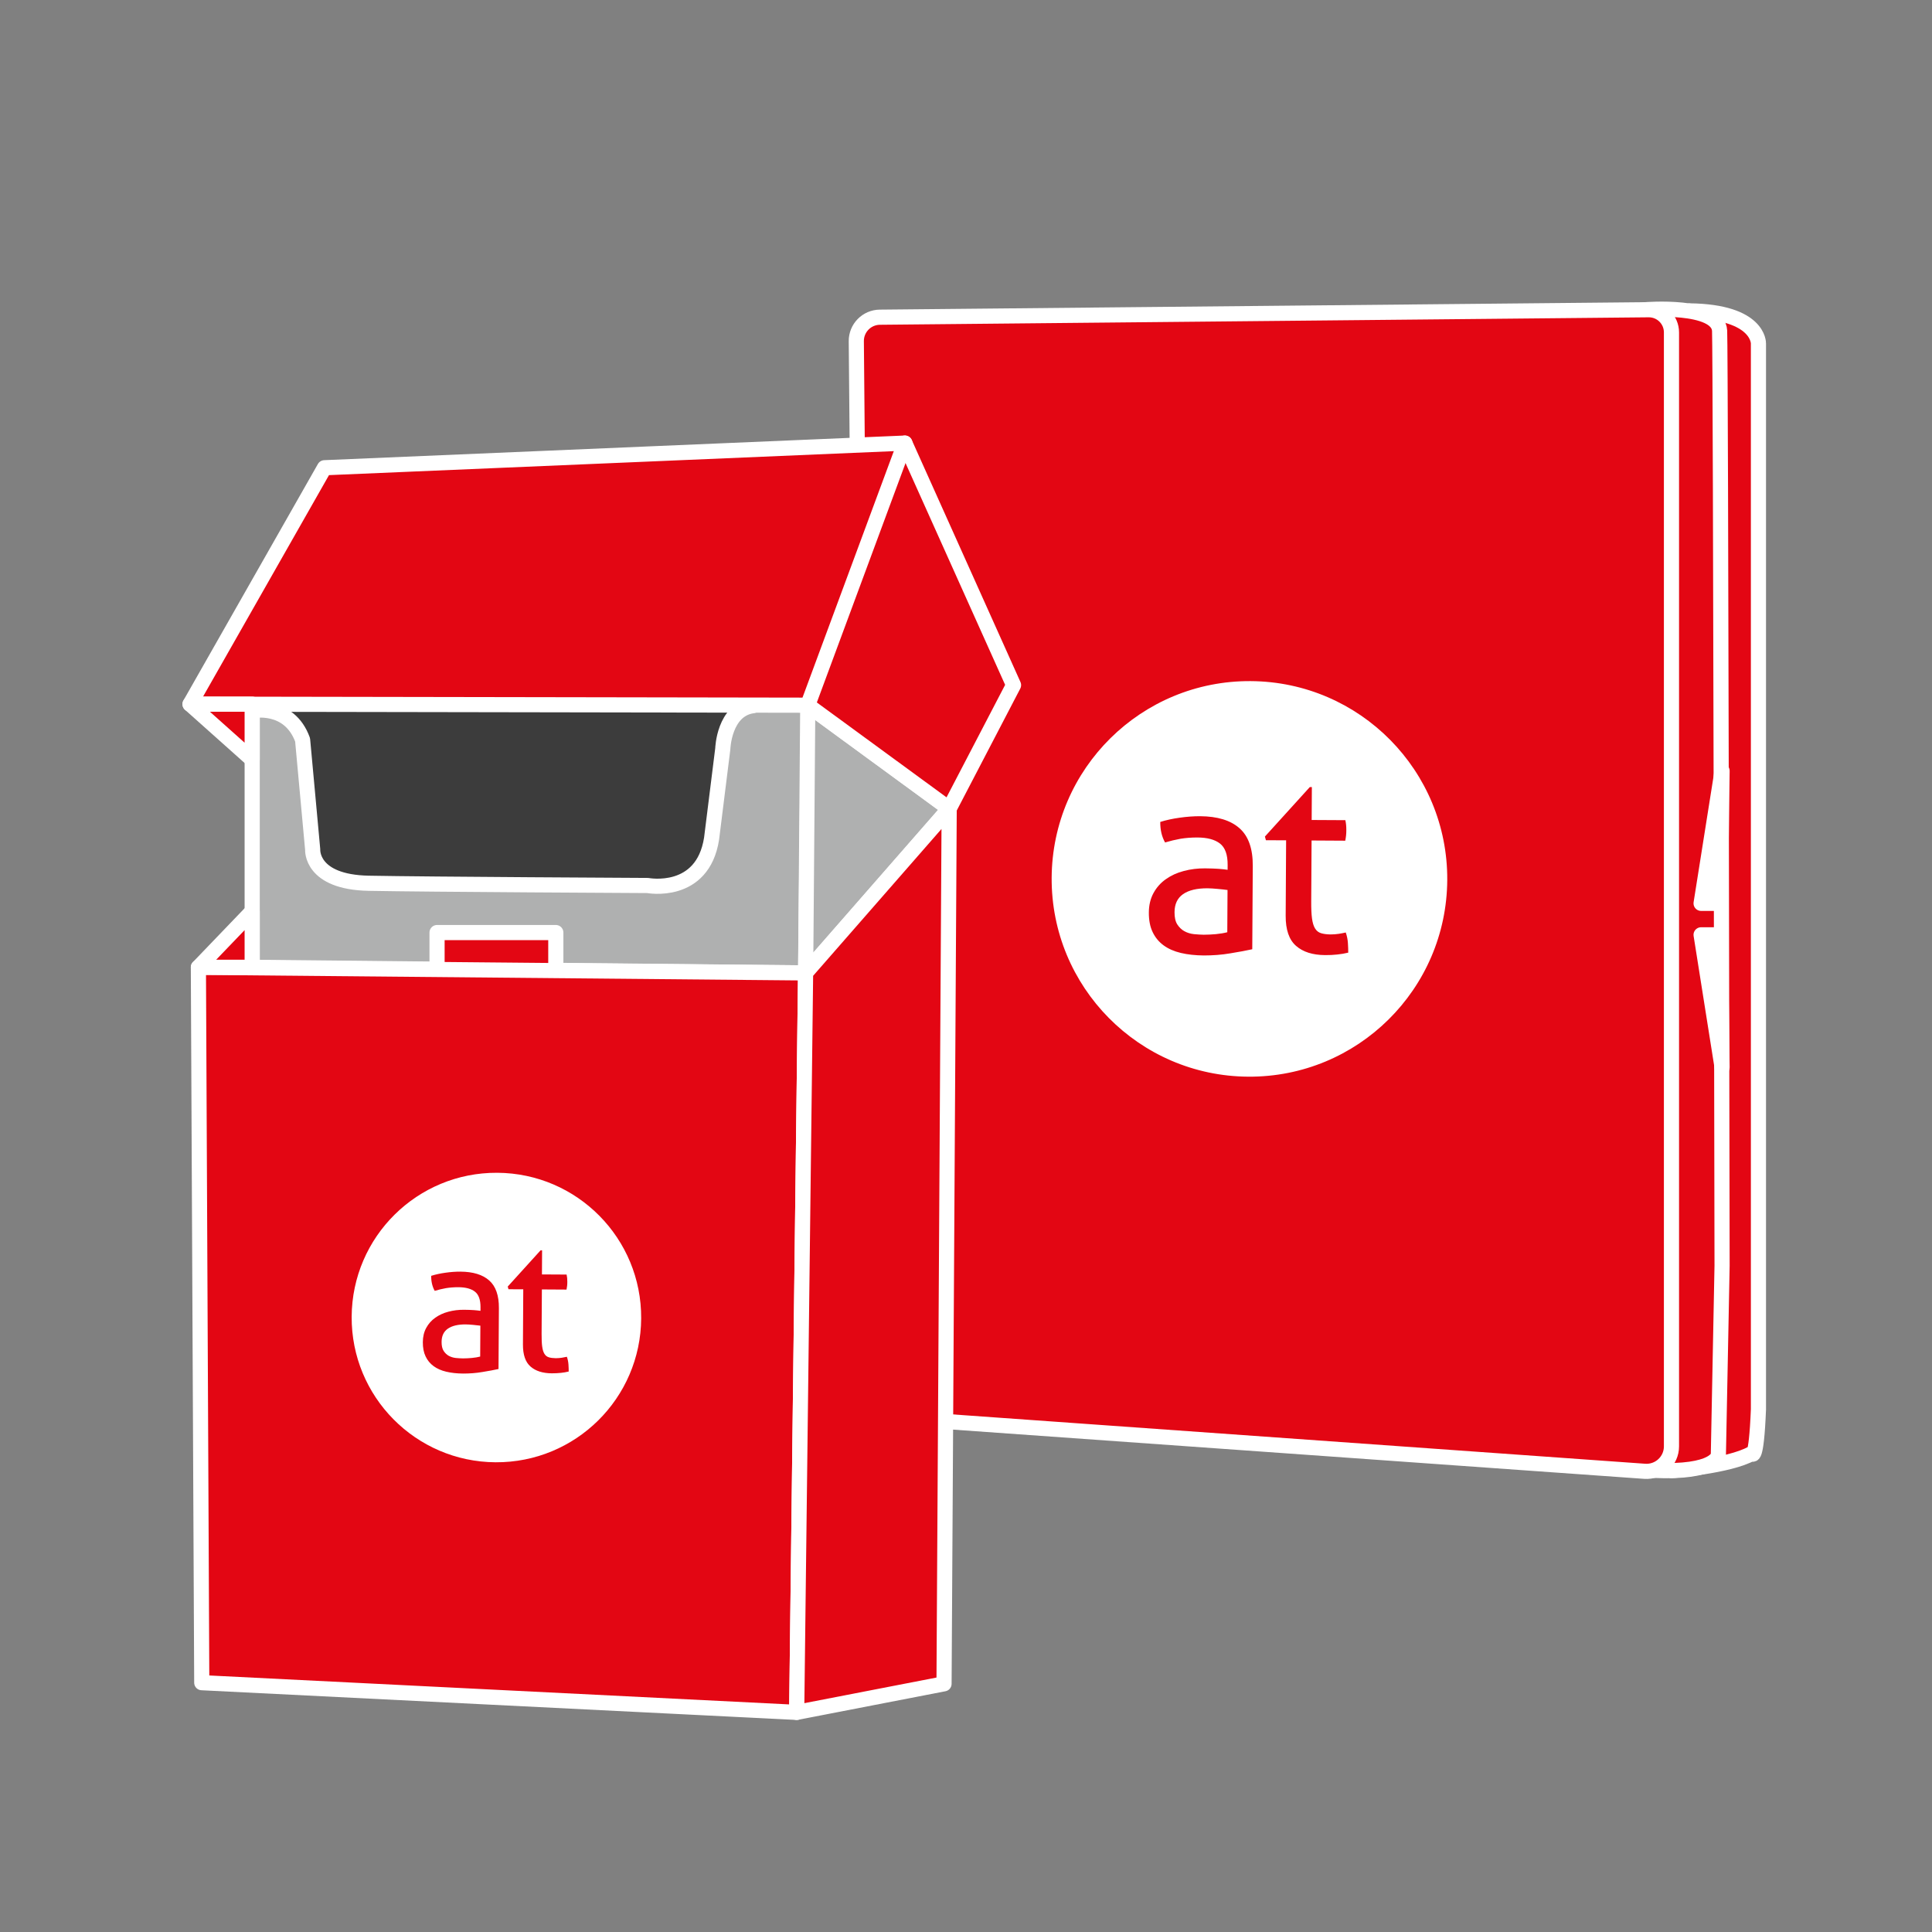 <?xml version="1.0" encoding="UTF-8"?>
<svg xmlns="http://www.w3.org/2000/svg" version="1.1" viewBox="0 0 127.559 127.559"><rect x="0" y="0" width="127.559" height="127.559" fill="#808080" stroke="none"/>
  <!-- Generator: Adobe Illustrator 28.7.5, SVG Export Plug-In . SVG Version: 1.2.0 Build 176)  -->
  <g>
    <g id="Ebene_8">
      <g>
        <path d="M116.1,35.226v-12.544s.074-2.096-4.536-2.156l-1.206,76.569s3.793-.282,5.305-1.132c0,0,.293.677.437-2.917v-57.82Z" fill="#e30613" stroke="#fff" stroke-linecap="round" stroke-linejoin="round"/>
        <path d="M113.699,83.573l-.245,12.498s-.088,1.203-4.301,1.008l-.542-76.628s4.851-.398,4.925,1.39c.074,1.789.163,61.732.163,61.732Z" fill="#e30613" stroke="#fff" stroke-linecap="round" stroke-linejoin="round"/>
        <path d="M58.093,20.943l50.755-.493c.832-.008,1.51.664,1.51,1.496v73.551c0,.957-.812,1.713-1.766,1.645l-49.473-3.525c-1.097-.078-1.95-.986-1.96-2.086l-.622-69.003c-.008-.867.688-1.577,1.556-1.585Z" fill="#e30613" stroke="#fff" stroke-linecap="round" stroke-linejoin="round"/>
      </g>
      <g>
        <rect x="17.355" y="44.678" width="35.246" height="15.49" fill="#3c3c3c" stroke="#fff" stroke-linecap="round" stroke-linejoin="round"/>
        <path d="M16.65,63.865v-16.94s2.441-.518,3.329,1.923l.666,7.25s-.148,2.145,3.699,2.219,18.42.148,18.42.148c0,0,3.625.694,4.217-3.093l.74-5.932s.074-2.589,1.997-2.848l1.406-.666,2.265-.25-.199,18.56-36.539-.372Z" fill="#afb0b0" stroke="#fff" stroke-linecap="round" stroke-linejoin="round"/>
        <rect x="28.856" y="61.571" width="7.841" height="2.959" fill="#e30613" stroke="#fff" stroke-linecap="round" stroke-linejoin="round"/>
        <polygon points="13.099 63.865 13.321 111.098 52.601 113.058 53.189 64.236 13.099 63.865" fill="#e30613" stroke="#fff" stroke-linecap="round" stroke-linejoin="round"/>
        <polyline points="53.189 64.236 62.669 53.391 53.332 46.56 53.189 64.54" fill="#afb0b0" stroke="#fff" stroke-linecap="round" stroke-linejoin="round"/>
        <polygon points="62.329 111.172 52.601 113.058 53.189 64.236 62.669 53.391 62.329 111.172" fill="#e30613" stroke="#fff" stroke-linecap="round" stroke-linejoin="round"/>
        <polygon points="16.65 60.168 13.099 63.865 16.65 63.865 16.65 60.168" fill="#e30613" stroke="#fff" stroke-linecap="round" stroke-linejoin="round"/>
        <polygon points="12.547 46.491 53.332 46.56 62.669 53.391 66.918 45.233 59.743 29.255 21.424 30.882 12.547 46.491" fill="#e30613" stroke="#fff" stroke-linecap="round" stroke-linejoin="round"/>
        <line x1="59.743" y1="29.255" x2="53.332" y2="46.56" fill="#e30613" stroke="#fff" stroke-linecap="round" stroke-linejoin="round"/>
        <polygon points="16.65 50.153 12.547 46.491 16.65 46.491 16.65 50.153" fill="#e30613" stroke="#fff" stroke-linecap="round" stroke-linejoin="round"/>
      </g>
      <g>
        <path d="M32.832,77.432c-5.278-.031-9.582,4.223-9.614,9.502-.03,5.277,4.223,9.581,9.502,9.612,5.278.032,9.581-4.223,9.613-9.5.031-5.278-4.221-9.583-9.501-9.614ZM32.914,90.388c-.292.064-.646.131-1.065.198-.418.072-.844.103-1.277.102-.41-.003-.779-.044-1.109-.122-.329-.078-.608-.201-.835-.368-.23-.169-.406-.381-.529-.643-.123-.256-.185-.57-.182-.942.002-.355.077-.671.224-.94.148-.272.348-.498.6-.673.25-.178.539-.311.866-.396.326-.088.669-.129,1.026-.127.269.003.487.01.659.023.17.013.313.03.431.047l.002-.238c.003-.491-.121-.837-.37-1.029-.249-.194-.611-.29-1.088-.293-.294-.001-.566.021-.821.062-.255.046-.503.106-.745.178-.157-.278-.235-.605-.233-.991.283-.089.599-.158.941-.205.342-.049.672-.073.989-.072.835.006,1.468.198,1.9.582.433.381.647.99.641,1.826l-.025,4.02ZM37.021,90.643c-.183.021-.38.029-.59.029-.599-.004-1.067-.151-1.404-.447-.337-.294-.503-.779-.5-1.456l.021-3.643-.976-.005-.049-.177,2.168-2.391h.1s-.009,1.59-.009,1.59l1.628.009c.032.144.049.301.047.476.001.093-.005.18-.013.263-.009.084-.022.169-.039.253l-1.628-.01-.018,2.929c-.002.353.01.633.038.84.029.208.077.371.149.483.07.114.165.19.286.227.119.038.272.058.457.061.142,0,.275-.012.399-.029.125-.021.241-.042.34-.065.057.165.092.337.104.511.011.176.017.331.016.463-.167.041-.344.071-.527.09Z" fill="#fff"/>
        <path d="M30.754,87.443c-.519-.003-.914.093-1.187.283-.272.19-.409.479-.411.873-.002.253.043.448.132.589.093.145.206.253.343.33.139.075.29.122.458.141.165.016.325.026.474.028.193,0,.39-.01.596-.029.204-.02.386-.05.545-.091l.012-2.041c-.125-.017-.283-.035-.476-.052-.19-.019-.354-.028-.486-.03Z" fill="#fff"/>
      </g>
      <g>
        <path d="M82.571,44.97c-7.211-.042-13.093,5.77-13.136,12.983-.041,7.21,5.77,13.091,12.983,13.134,7.212.044,13.091-5.77,13.136-12.981.043-7.212-5.768-13.094-12.982-13.136ZM82.682,62.673c-.399.087-.883.179-1.456.271-.571.098-1.154.14-1.744.14-.56-.005-1.065-.06-1.516-.166-.449-.106-.83-.274-1.142-.503-.314-.231-.554-.521-.723-.878-.168-.35-.252-.779-.249-1.287.002-.485.105-.916.306-1.285.202-.371.476-.68.82-.919.341-.243.737-.425,1.183-.54.445-.12.914-.176,1.402-.173.367.004.665.014.901.031.232.017.428.041.588.064l.002-.326c.004-.671-.165-1.143-.505-1.407-.34-.265-.835-.397-1.486-.4-.401-.002-.774.028-1.122.084-.349.063-.688.145-1.018.244-.215-.379-.321-.827-.318-1.355.387-.122.819-.216,1.286-.28.468-.067.919-.1,1.352-.098,1.14.008,2.006.271,2.596.796.591.52.883,1.353.875,2.495l-.034,5.493ZM88.294,63.021c-.25.029-.519.04-.807.039-.819-.006-1.458-.206-1.918-.611-.46-.402-.687-1.064-.683-1.99l.029-4.978-1.333-.006-.067-.242,2.963-3.266h.137s-.013,2.172-.013,2.172l2.224.012c.043.196.067.411.064.65.002.127-.006.246-.017.359-.012.115-.03.231-.053.346l-2.224-.013-.024,4.002c-.003.482.014.865.052,1.147.04.284.105.507.203.66.096.156.226.26.391.31.162.051.372.08.625.084.193,0,.375-.016.546-.04.17-.028.329-.057.464-.089.078.225.126.46.142.698.015.24.023.452.021.633-.228.056-.47.098-.72.123Z" fill="#fff"/>
        <path d="M79.731,58.649c-.709-.004-1.249.127-1.621.387-.372.259-.559.654-.562,1.192-.002.345.058.612.181.805.128.198.282.345.469.45.189.102.397.167.626.192.226.023.445.035.648.039.264,0,.533-.014.815-.039.279-.027.528-.069.744-.125l.016-2.789c-.171-.023-.387-.048-.65-.071-.26-.026-.484-.038-.664-.041Z" fill="#fff"/>
      </g>
      <polygon points="113.699 50.899 112.314 59.643 113.583 59.643 113.699 50.899" fill="#fff" stroke="#fff" stroke-linecap="round" stroke-linejoin="round"/>
      <polygon points="113.699 70.466 112.314 61.721 113.583 61.721 113.699 70.466" fill="#fff" stroke="#fff" stroke-linecap="round" stroke-linejoin="round"/>
    </g>
  </g>
</svg>
